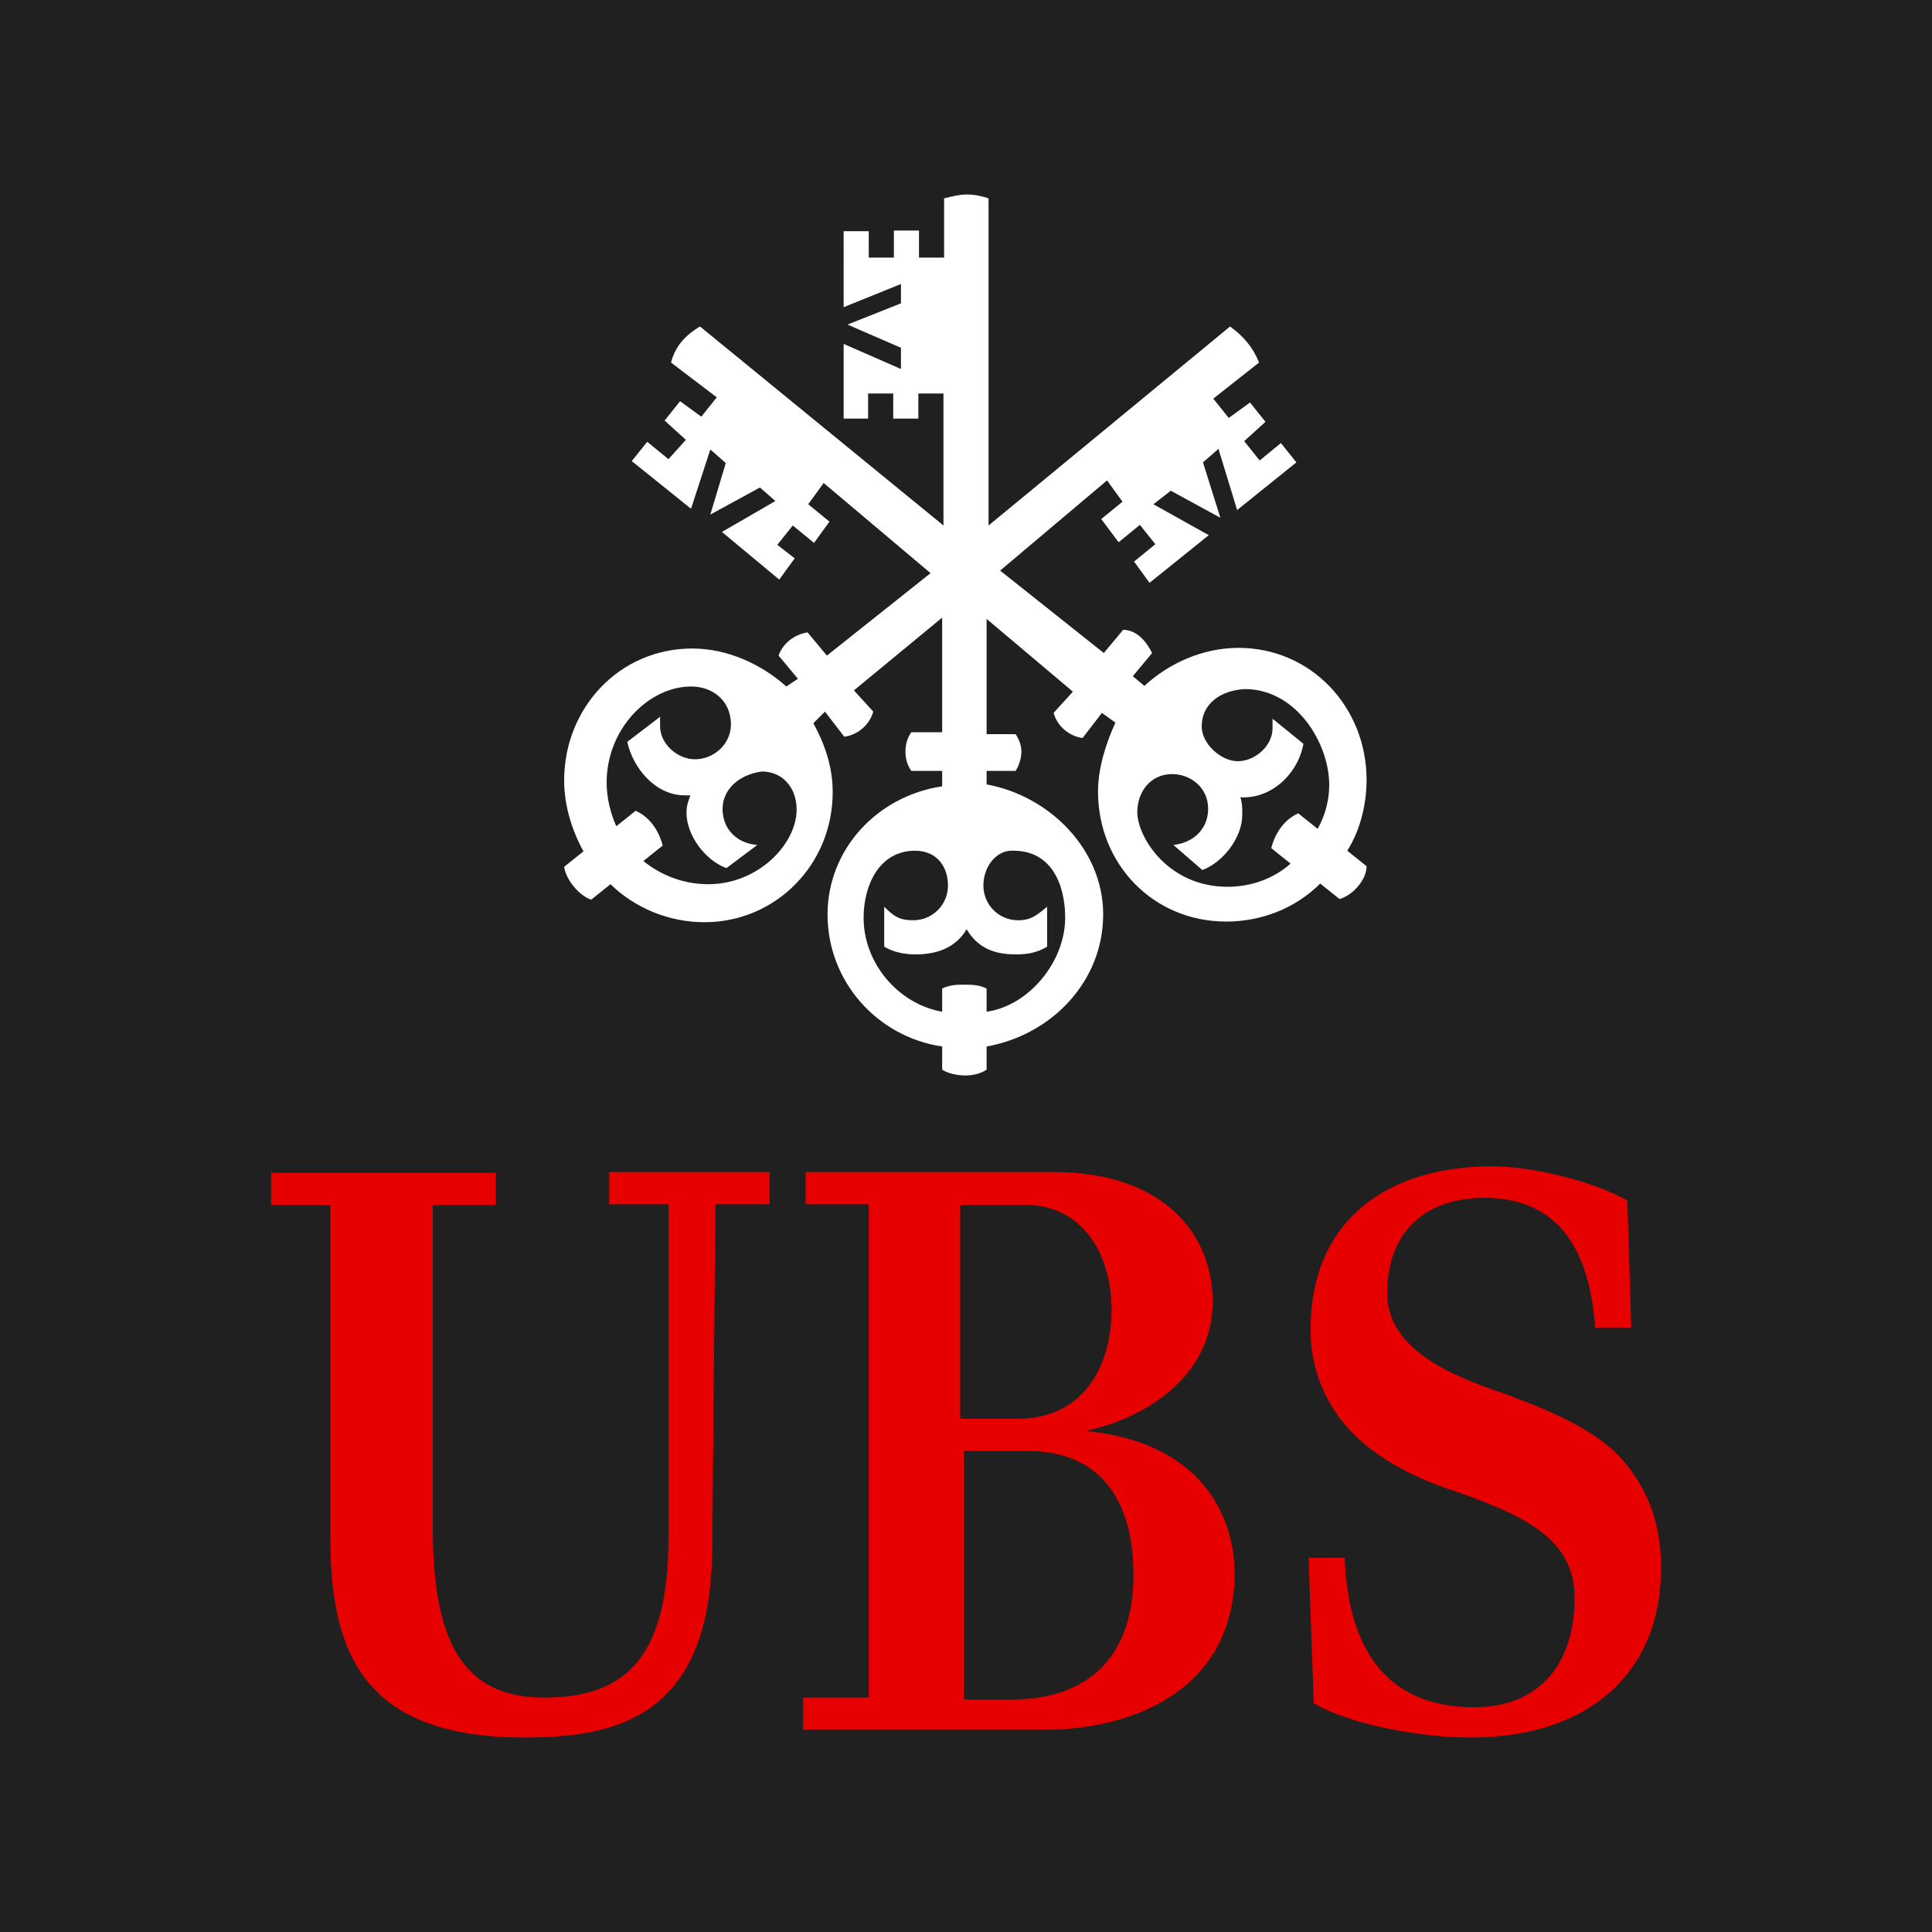 <?xml version="1.0" encoding="utf-8"?>
<!-- Generator: Adobe Illustrator 25.2.1, SVG Export Plug-In . SVG Version: 6.00 Build 0)  -->
<svg version="1.1" xmlns="http://www.w3.org/2000/svg" xmlns:xlink="http://www.w3.org/1999/xlink" x="0px" y="0px"
	 viewBox="0 0 300 300" style="enable-background:new 0 0 300 300;" xml:space="preserve">
<style type="text/css">
	.st0{fill:#202020;}
	.st1{fill:#E60000;}
	.st2{fill:#FFFFFF;}
</style>
<g id="Calque_1">
	<rect class="st0" width="300" height="300"/>
</g>
<g id="Calque_2">
	<g>
		<path class="st1" d="M110.6,239.9c0,26.5-14.5,29.9-29.1,29.9c-24.9,0-30.2-12.9-30.2-31v-51.7h-9.2v-5h34.9v5h-9.8v50
			c0,17.6,4.5,26.5,17.3,26.5s19.3-6.4,19.3-24.9v-51.7h-9.2v-5h24.9v5h-8.4L110.6,239.9z M134.9,263.6v-76.6h-9.8v-5h38.6
			c16.5,0,24.6,9.2,24.6,20.1c0,11.7-10.6,18.2-19.8,20.1c18.2,1.7,23.2,13.4,23.2,22.1c0,17.6-15.1,24.3-29.6,24.3h-37.4v-5H134.9z
			 M172.6,203.3c0-8.1-4.2-16.2-13.4-16.2h-10.1v33.2h8.9C168.2,220.3,172.6,212.2,172.6,203.3z M176,244.6c0-11.5-5-19.3-16.5-19.3
			h-9.8v38.6h8.1C169.8,263.6,176,256.4,176,244.6z M230.5,186c-9.2,0-15.1,5.3-15.1,14.8c0,8.4,9.2,12.6,18.2,15.6
			c5.3,2,12,4.5,16.8,8.7c5,4.7,7.8,11.2,7.5,19.3c-0.3,15.1-10.9,25.4-29.6,25.4c-7,0-17.9-1.7-24.3-5.3l-0.8-22.6h5.6
			c0.6,15.4,7.5,23.2,20.1,23.2c10.1,0,15.6-6.7,15.6-17c0-8.9-7.3-12.6-18.4-16.5c-3.6-1.1-10.9-3.9-15.9-8.9
			c-4.5-4.5-6.7-10.3-6.7-16.2c0-17.6,12.6-25.4,28.2-25.4c6.1,0,15.4,2.2,21,5.3l0.6,19.8h-5.6C246.7,192.1,240.5,186,230.5,186z"
			/>
		<path class="st2" d="M189.2,69.7l-2.4,2.1l2.7,8.6l-7.7-4.2l-2.7,2.1l8.6,4.8l-9.2,7.4l-2.4-3.3l3.3-2.7l-2.4-3l-3.3,2.7l-2.7-3.6
			l3.3-2.7l-2.4-3.3l-16.6,14l16.1,12.8l3-3.6c2.1,0,3.6,1.8,4.5,3.6l-3,3.6l1.8,1.5c3.9-3.6,9.2-5.9,14.6-5.9
			c11.3,0,19.9,9.2,19.9,20.5c0,3.6-0.9,7.7-3,11l3,2.4c0,2.1-2.1,4.5-4.2,5.1l-3-2.4c-3.9,3.9-9.2,5.9-14.6,5.9
			c-11.3,0-19.9-8.9-19.9-20.2c0-3.6,1.2-7.4,2.7-10.7l-2.1-1.5l-3,3.9c-2.1-0.3-3.9-1.8-4.5-3.9l3-3.3l-13.4-11.3V114h4.5
			c0.6,0.9,0.9,1.8,0.9,2.7c0,0.9-0.3,2.1-0.9,3h-4.5v2.1c9.8,1.8,18.1,10.1,18.1,20.2c0,10.4-8,18.7-18.1,20.5v3.6
			c-0.9,0.6-2.1,0.9-3.3,0.9s-2.7-0.3-3.6-0.9v-3.6c-10.1-1.5-17.8-10.1-17.8-20.5c0-10.1,7.7-18.4,17.8-19.9v-2.4h-4.8
			c-0.6-0.9-0.9-1.8-0.9-3c0-1.2,0.3-2.1,0.9-3h4.8V95.9l-13.7,11.3l3,3.3c-0.6,2.1-2.4,3.6-4.5,3.9l-3-3.9l-1.8,1.8
			c1.8,3.3,3,6.8,3,10.7c0,11.3-8.9,20.2-19.9,20.2c-5.4,0-10.7-2.1-14.6-5.9l-3,2.4c-1.8-0.6-3.9-3-4.2-5.1l3-2.4
			c-1.8-3.3-3-7.1-3-11c0-11.3,8.6-20.5,19.9-20.5c5.4,0,10.7,2.4,14.6,5.9l1.8-1.2l-3-3.6c0.6-1.8,2.4-3.3,4.5-3.6l3,3.6l16.1-12.8
			l-16.6-14l-2.4,3.3l3.3,2.7l-2.4,3.3l-3.3-2.7l-2.4,3l2.7,2.1l-2.4,3.3l-8.9-7.4l8.3-4.8l-2.4-2.1l-7.7,4.2l2.4-8l-2.4-2.1l-3,9.2
			l-9.2-7.4l2.4-3l3.3,2.7l2.7-3l-3.3-3l2.4-3l3.3,2.4l2.4-3l-7.1-5.4c0.6-2.4,2.1-4.2,4.5-5.6l37.8,30.9V61.1h-3.9V65h-3.9v-3.9
			h-3.9V65H131V53.4l8.9,3.9V54l-8.3-3.6l8.3-3.3v-3l-8.9,3.6V35.9h3.9V40h3.9v-4.2h3.9V40h3.9v-9.2c1.2-0.3,2.4-0.6,3.6-0.6
			s2.4,0.3,3.3,0.6v50.8L191,50.7c2.1,1.5,3.6,3.3,4.5,5.6l-7.1,5.6l2.4,3l3.3-2.4l2.4,3l-3.3,3l2.4,3l3.3-2.7l2.4,3l-9.2,7.4
			L189.2,69.7z M112.2,125.6c0,3.3,2.4,5.4,5.4,5.6l-4.8,3.6c-3.3-1.2-6.2-5.1-6.2-8.6c0-1.2,0.3-1.8,0.6-2.7h-0.9
			c-4.5,0-8-4.2-8.9-8.3l5.1-3.9v1.5c0,2.7,2.7,5.1,5.4,5.1c3,0,5.6-2.4,5.6-5.4c0-3.6-2.7-5.9-6.2-5.9c-6.5,0-13.1,6.5-13.1,14.9
			c0,2.4,0.6,4.8,1.5,6.8l3-2.4c2.1,0.9,3.6,3,4.2,5.4l-3,2.4c3,2.4,6.5,3.6,10.1,3.6c7.7,0,13.7-6.2,13.7-11.6
			c0-3.3-2.1-5.9-5.4-5.9C114.6,120.3,112.2,122.7,112.2,125.6z M152.7,137.5c0,3,2.4,5.4,5.4,5.4c2.1,0,3-0.9,4.5-2.1v6.2
			c-1.5,0.9-3,1.2-4.8,1.2c-3.3,0-5.9-0.9-7.7-3.9c-1.8,3-4.8,3.9-8,3.9c-1.5,0-3.3-0.3-4.8-1.2v-6.2c1.5,1.5,2.4,2.1,4.5,2.1
			c3,0,5.4-2.4,5.4-5.4s-1.8-5.4-5.1-5.4c-5.6,0-8,5.4-8,10.4c0,7.1,5.4,13.4,12.2,14.6v-3.6c1.2-0.6,2.4-0.6,3.3-0.6
			c1.2,0,2.4,0,3.6,0.6v3.6c6.5-0.9,12.2-7.7,12.2-14.6c0-5.1-2.1-10.4-8-10.4C154.8,131.9,152.7,134.5,152.7,137.5z M186.6,112.8
			c0,2.7,3,5.4,5.6,5.4c2.7,0,5.4-2.4,5.4-5.1v-1.5l4.8,3.9c-0.9,4.8-5.1,8.6-9.8,8.3c0.3,0.9,0.3,1.8,0.3,2.7c0,3.6-3,7.4-6.2,8.6
			l-4.5-3.9c3-0.3,5.4-2.4,5.4-5.6c0-3.3-2.7-5.4-5.6-5.4c-3.3,0-5.4,2.7-5.4,5.9c0,3.9,4.8,11.6,14,11.6c3.6,0,7.1-1.2,9.8-3.6
			l-3-2.4c0.6-2.4,2.1-4.5,4.2-5.4l3,2.4c1.2-2.1,1.8-4.5,1.8-6.8c0-6.5-5.1-14.9-13.1-14.9C189.5,107.2,186.6,109.3,186.6,112.8z"
			/>
	</g>
</g>
</svg>
